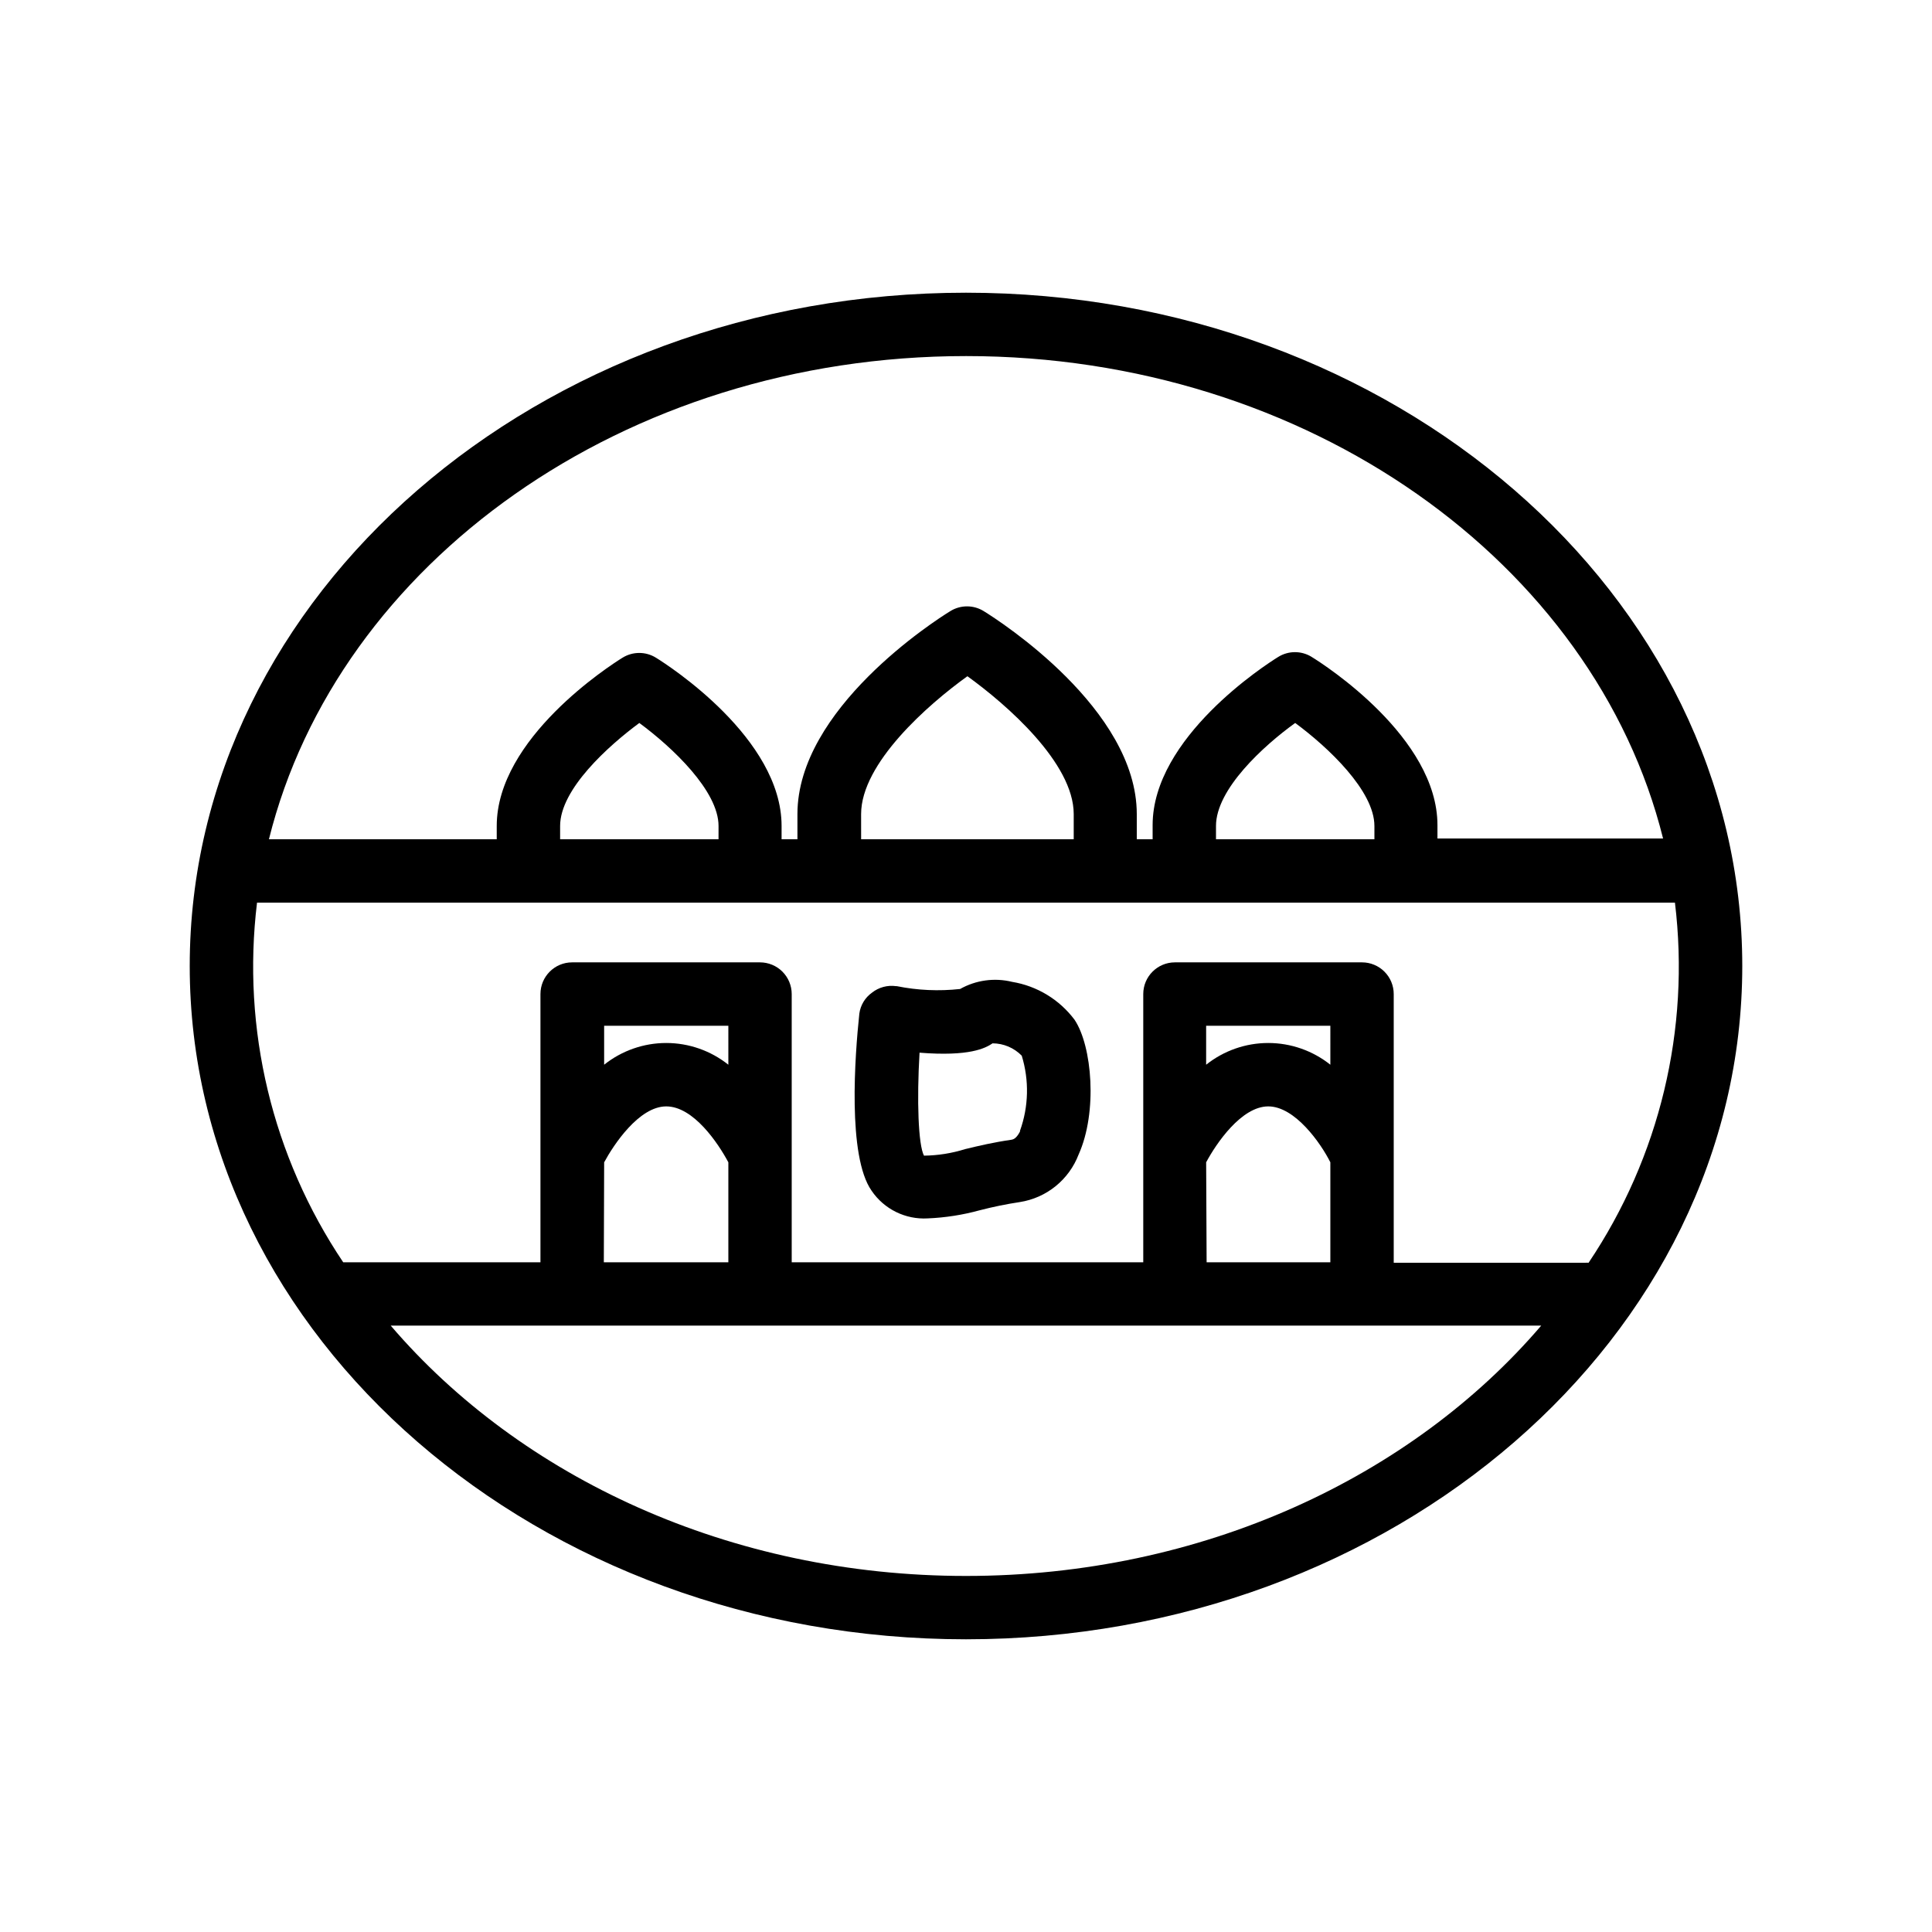 <?xml version="1.0" encoding="UTF-8"?>
<!-- Uploaded to: ICON Repo, www.iconrepo.com, Generator: ICON Repo Mixer Tools -->
<svg fill="#000000" width="800px" height="800px" version="1.1" viewBox="144 144 512 512" xmlns="http://www.w3.org/2000/svg">
 <g>
  <path d="m400 221.57c-113.36 0-205.72 80.062-205.72 178.43 0 98.367 92.363 178.43 205.72 178.43 113.36-0.004 205.72-80.066 205.72-178.43 0-98.371-92.367-178.43-205.72-178.43zm0 16.793c90.645 0 166.55 54.875 184.73 127.84l-59.789 0.004v-3.527c0-23.219-29.895-42.488-33.336-44.586l0.004-0.004c-2.715-1.684-6.148-1.684-8.859 0-3.402 2.098-33.293 21.371-33.293 44.586v3.738h-4.199v-6.676c0-27.836-36.398-51.219-40.559-53.781-2.711-1.684-6.144-1.684-8.855 0-4.199 2.562-40.516 25.945-40.516 53.781v6.676h-4.199v-3.527c0-23.219-29.895-42.488-33.293-44.586-2.715-1.684-6.144-1.684-8.859 0-3.402 2.098-33.336 21.371-33.336 44.586v3.527h-60.371c18.18-73.176 94.086-128.05 184.73-128.05zm66.25 128.05v-3.527c0-9.742 12.594-21.242 20.992-27.289 8.773 6.465 20.992 18.012 20.992 27.289v3.527zm-94.043 0-0.004-6.676c0-13.477 17.758-29.055 28.172-36.527 10.371 7.473 28.172 23.008 28.172 36.527v6.676zm-79.77 0v-3.527c0-9.742 12.805-21.242 20.992-27.289 8.773 6.465 20.992 18.012 20.992 27.289l-0.004 3.527zm107.56 195.23c-62.555 0-118.06-26.156-152.45-66.336h304.89c-34.383 40.18-89.887 66.336-152.44 66.336zm-62.977-135.48c-4.676-3.727-10.48-5.758-16.457-5.758-5.981 0-11.785 2.031-16.461 5.758v-10.328h32.918zm-32.914 25.863c2.519-4.66 9.238-14.82 16.457-14.82 7.223 0 13.77 9.781 16.457 14.82v26.488h-33zm192.45-25.863c-4.676-3.727-10.48-5.758-16.457-5.758-5.981 0-11.781 2.031-16.461 5.758v-10.328h32.918zm-32.914 25.863c2.688-5.039 9.363-14.82 16.457-14.82 7.094-0.004 13.938 9.781 16.457 14.816v26.492h-32.789zm101.35 26.617c-0.293-0.023-0.59-0.023-0.883 0h-50.758v-71.207c0-2.227-0.883-4.363-2.461-5.938-1.574-1.574-3.707-2.461-5.938-2.461h-49.582c-4.637 0-8.395 3.762-8.395 8.398v71.078h-93.164v-71.078c0-2.227-0.887-4.363-2.461-5.938-1.574-1.574-3.711-2.461-5.938-2.461h-49.793c-4.637 0-8.395 3.762-8.395 8.398v71.078h-52.273c-18.805-27.996-26.91-61.824-22.836-95.305h375.76c4.074 33.527-4.051 67.398-22.883 95.434z"/>
  <path d="m412.21 404.2c-4.664-1.141-9.586-0.465-13.77 1.891-5.606 0.617-11.27 0.363-16.793-0.754h-0.211c-2.258-0.312-4.547 0.309-6.34 1.719-1.836 1.305-3.055 3.312-3.359 5.543-1.176 11-3.191 37.785 3.234 46.938 3.324 4.91 8.988 7.699 14.902 7.348 4.644-0.195 9.25-0.914 13.73-2.141 3.516-0.914 7.074-1.641 10.664-2.184 3.477-0.543 6.746-1.992 9.48-4.203 2.734-2.215 4.836-5.109 6.094-8.391 5.082-11.293 3.57-28.758-1.051-35.688h0.004c-4.019-5.379-9.961-8.988-16.586-10.078zm2.098 39.676c-1.051 2.016-1.891 2.098-2.352 2.184-4.449 0.629-8.605 1.594-12.219 2.477h0.004c-3.519 1.098-7.184 1.68-10.875 1.723-1.512-2.856-1.93-14.609-1.176-27.289 13.227 1.051 17.422-1.176 19.355-2.477 2.91 0.012 5.691 1.191 7.727 3.273 2 6.508 1.84 13.492-0.461 19.898z"/>
 </g>
</svg>